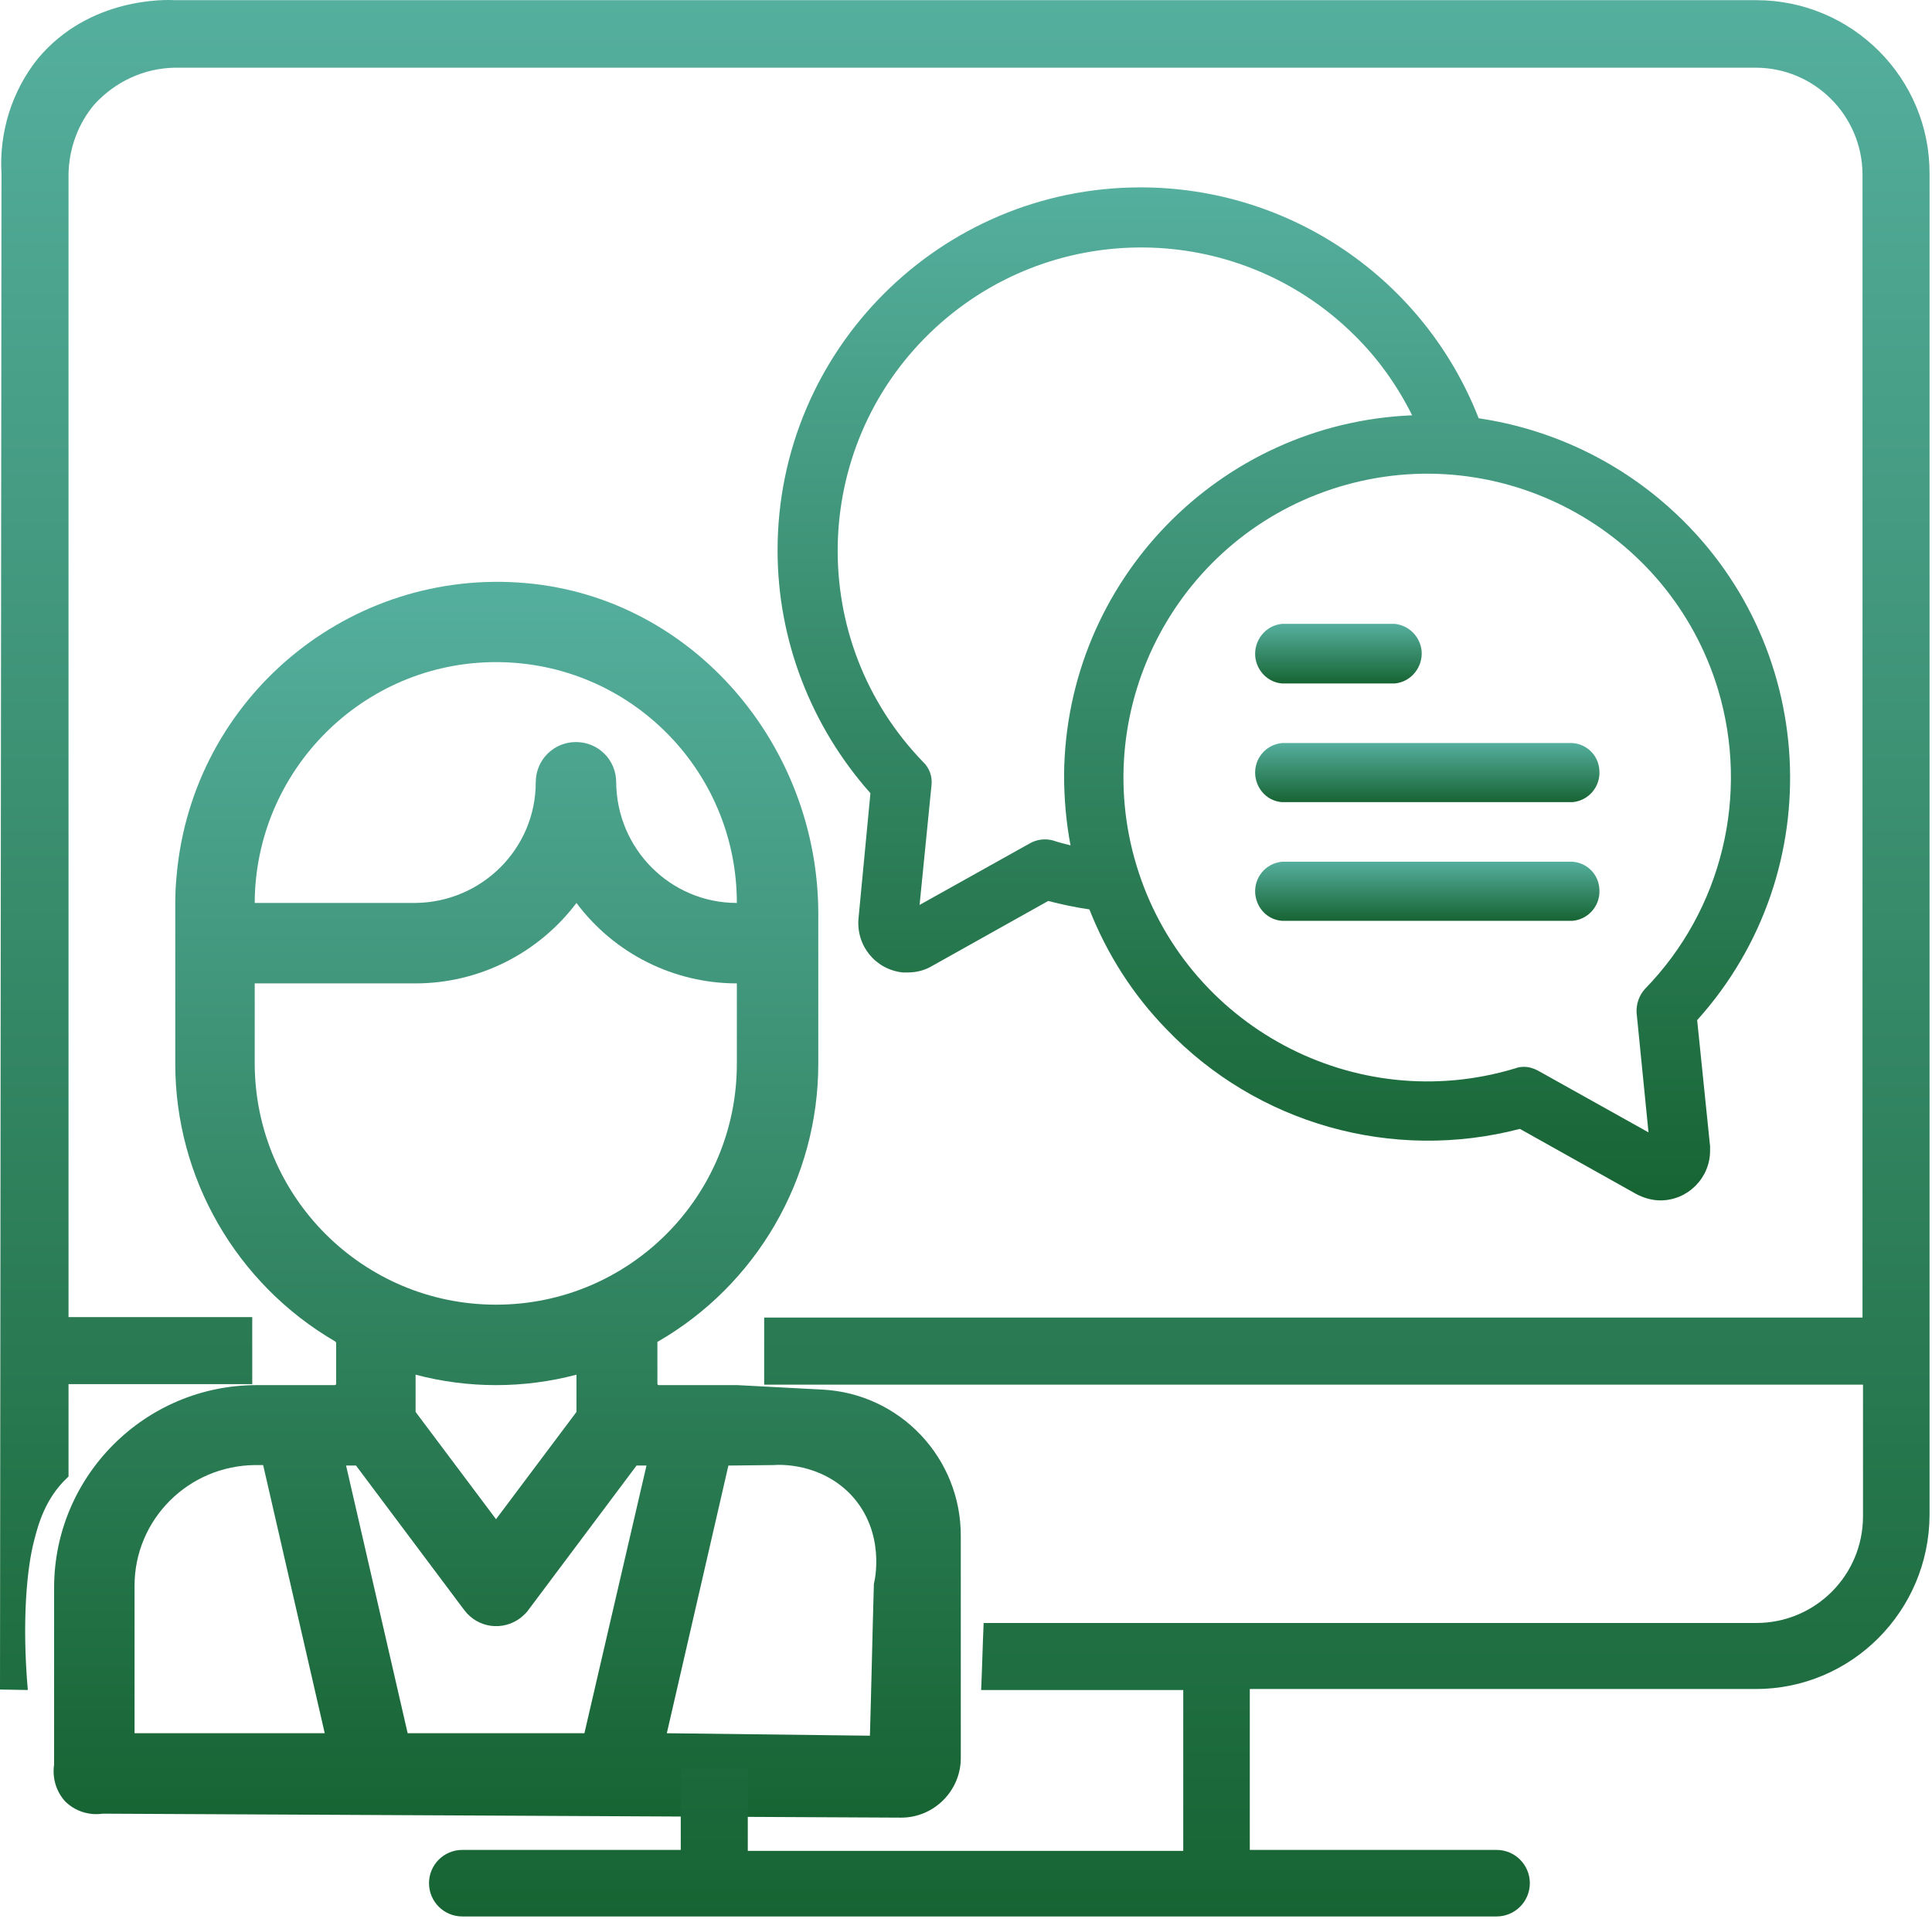<svg xmlns="http://www.w3.org/2000/svg" width="145" height="144" viewBox="0 0 145 144" fill="none"><path fill-rule="evenodd" clip-rule="evenodd" d="M61.712 104.283L55.339 103.948H49.451C49.377 103.948 49.339 103.911 49.339 103.836V100.93C49.339 100.855 49.339 100.78 49.339 100.706C56.793 96.42 61.414 88.445 61.414 79.837V68.582C61.414 55.987 52.06 44.881 39.501 43.763C26.234 42.571 14.496 52.334 13.266 65.601C13.191 66.309 13.154 67.055 13.154 67.763V79.837C13.154 88.408 17.738 96.346 25.154 100.669C25.191 100.706 25.228 100.743 25.228 100.78V103.836C25.228 103.911 25.191 103.948 25.116 103.948H19.266C10.881 103.948 4.061 110.768 4.061 119.153V132.419C3.912 133.426 4.21 134.432 4.881 135.177C5.626 135.922 6.67 136.258 7.713 136.109L67.637 136.407C70.097 136.407 72.109 134.394 72.109 131.935V115.314C72.146 109.426 67.562 104.582 61.712 104.283ZM10.098 130.072V119.004C10.098 114.01 14.16 109.985 19.154 109.948H19.75L24.371 130.072H10.098ZM37.228 49.689C47.215 49.689 55.302 57.775 55.302 67.763C50.308 67.763 46.284 63.701 46.246 58.707C46.246 57.03 44.905 55.688 43.228 55.688C41.551 55.688 40.209 57.03 40.209 58.707C40.209 63.701 36.147 67.725 31.154 67.763H19.117C19.154 57.813 27.241 49.689 37.228 49.689ZM19.117 79.837V73.8H31.191C35.924 73.8 40.395 71.564 43.265 67.763C46.097 71.564 50.569 73.8 55.302 73.8V79.837C55.302 89.824 47.215 97.911 37.228 97.911C27.241 97.911 19.154 89.824 19.117 79.837ZM43.265 103.165V105.96L37.228 114.01L31.191 105.96V103.165C35.141 104.209 39.315 104.209 43.265 103.165ZM43.861 130.072H30.595L25.974 109.985H26.719L34.843 120.83C35.849 122.171 37.712 122.432 39.054 121.426C39.278 121.24 39.501 121.053 39.65 120.83L47.774 109.985H48.52L43.861 130.072ZM65.587 118.855C65.476 122.656 65.401 126.457 65.289 130.258L50.047 130.072L54.668 109.985L58.06 109.948C58.47 109.911 61.563 109.762 63.873 112.184C66.482 114.979 65.662 118.594 65.587 118.855Z" fill="url(#paint0_linear_145_1566)"></path><path fill-rule="evenodd" clip-rule="evenodd" d="M127.375 76.558C137.437 65.378 136.505 48.123 125.288 38.099C121.301 34.521 116.307 32.174 110.978 31.391C106.879 20.919 96.817 14.062 85.6 14.062C70.582 14.062 58.358 26.248 58.358 41.304C58.358 48.012 60.855 54.496 65.327 59.527L64.433 68.918C64.246 70.968 65.7 72.756 67.749 72.98C67.861 72.98 68.01 72.98 68.122 72.98C68.756 72.98 69.389 72.831 69.948 72.496L78.668 67.614C79.675 67.874 80.718 68.098 81.761 68.247C83.066 71.564 85.004 74.62 87.501 77.191C94.32 84.346 104.494 87.216 114.071 84.719L122.792 89.601C123.351 89.899 123.984 90.085 124.618 90.085C126.667 90.085 128.344 88.408 128.344 86.359C128.344 86.247 128.344 86.135 128.344 86.023L127.375 76.558ZM122.829 75.999L123.723 84.98L115.45 80.359C115.115 80.172 114.742 80.061 114.369 80.061C114.146 80.061 113.922 80.098 113.736 80.172C101.699 83.824 88.954 77.005 85.302 64.968C81.65 52.931 88.469 40.186 100.506 36.534C112.543 32.882 125.288 39.701 128.94 51.738C131.325 59.676 129.239 68.284 123.462 74.21C123.015 74.694 122.792 75.365 122.829 75.999ZM77.29 63.291L69.016 67.912L69.911 58.931C69.985 58.297 69.762 57.626 69.277 57.179C60.52 48.123 60.781 33.702 69.799 24.981C78.706 16.373 92.83 16.447 101.624 25.13C103.413 26.882 104.867 28.931 105.984 31.167C91.488 31.764 80.01 43.614 79.861 58.111C79.861 59.9 80.01 61.688 80.345 63.44C79.898 63.328 79.451 63.216 79.004 63.067C78.445 62.918 77.811 62.993 77.29 63.291Z" fill="url(#paint1_linear_145_1566)"></path><path fill-rule="evenodd" clip-rule="evenodd" d="M96.221 51.291H104.68C105.91 51.179 106.805 50.061 106.693 48.831C106.581 47.788 105.761 46.931 104.68 46.819H96.221C94.991 46.931 94.097 48.049 94.209 49.279C94.32 50.359 95.178 51.217 96.221 51.291Z" fill="url(#paint2_linear_145_1566)"></path><path fill-rule="evenodd" clip-rule="evenodd" d="M118.022 55.763H96.221C94.991 55.875 94.097 56.956 94.209 58.185C94.32 59.266 95.14 60.123 96.221 60.198H118.022C119.251 60.086 120.146 59.005 120.034 57.775C119.96 56.695 119.102 55.837 118.022 55.763Z" fill="url(#paint3_linear_145_1566)"></path><path fill-rule="evenodd" clip-rule="evenodd" d="M118.022 64.67H96.221C94.991 64.781 94.097 65.862 94.209 67.092C94.32 68.173 95.14 69.03 96.221 69.104H118.022C119.251 68.993 120.146 67.912 120.034 66.682C119.96 65.601 119.102 64.744 118.022 64.67Z" fill="url(#paint4_linear_145_1566)"></path><path d="M131.81 0.013H13.155C12.521 -0.024 6.708 -0.248 2.832 4.41C0.894 6.833 -0.075 9.926 0.112 13.056L0 126.792L2.087 126.829C1.64 121.687 2.012 117.662 2.571 115.575C2.869 114.42 3.391 112.445 5.068 110.88L5.143 110.805V103.874H18.931V98.843H5.143V13.056C5.18 11.155 5.851 9.292 7.081 7.839C8.646 6.124 10.807 5.118 13.118 5.081H131.773C136.17 5.081 139.748 8.659 139.785 13.056V98.88H57.353V103.911H139.822V113.786C139.822 118.221 136.245 121.799 131.81 121.799H73.824C73.75 123.475 73.712 125.152 73.638 126.829H88.805V138.904H56.123V132.68H51.092V138.829H34.695C33.316 138.829 32.198 139.947 32.198 141.326C32.198 142.705 33.316 143.823 34.695 143.823H112.32C113.699 143.823 114.817 142.705 114.817 141.326C114.817 139.947 113.699 138.829 112.32 138.829H93.799V126.755H131.773C138.965 126.755 144.779 120.904 144.816 113.712V13.056C144.853 5.864 139.003 0.013 131.81 0.013Z" fill="url(#paint5_linear_145_1566)"></path><defs><linearGradient id="paint0_linear_145_1566" x1="38.079" y1="136.388" x2="38.079" y2="43.651" gradientUnits="userSpaceOnUse"><stop stop-color="#176433"></stop><stop offset="1" stop-color="#55AF9E"></stop></linearGradient><linearGradient id="paint1_linear_145_1566" x1="96.359" y1="90.04" x2="96.359" y2="14.062" gradientUnits="userSpaceOnUse"><stop stop-color="#176433"></stop><stop offset="1" stop-color="#55AF9E"></stop></linearGradient><linearGradient id="paint2_linear_145_1566" x1="100.447" y1="51.306" x2="100.447" y2="46.856" gradientUnits="userSpaceOnUse"><stop stop-color="#176433"></stop><stop offset="1" stop-color="#55AF9E"></stop></linearGradient><linearGradient id="paint3_linear_145_1566" x1="107.123" y1="60.209" x2="107.123" y2="55.755" gradientUnits="userSpaceOnUse"><stop stop-color="#176433"></stop><stop offset="1" stop-color="#55AF9E"></stop></linearGradient><linearGradient id="paint4_linear_145_1566" x1="107.123" y1="69.112" x2="107.123" y2="64.658" gradientUnits="userSpaceOnUse"><stop stop-color="#176433"></stop><stop offset="1" stop-color="#55AF9E"></stop></linearGradient><linearGradient id="paint5_linear_145_1566" x1="72.421" y1="143.868" x2="72.421" y2="0.004" gradientUnits="userSpaceOnUse"><stop stop-color="#176433"></stop><stop offset="1" stop-color="#55AF9E"></stop></linearGradient></defs></svg>
